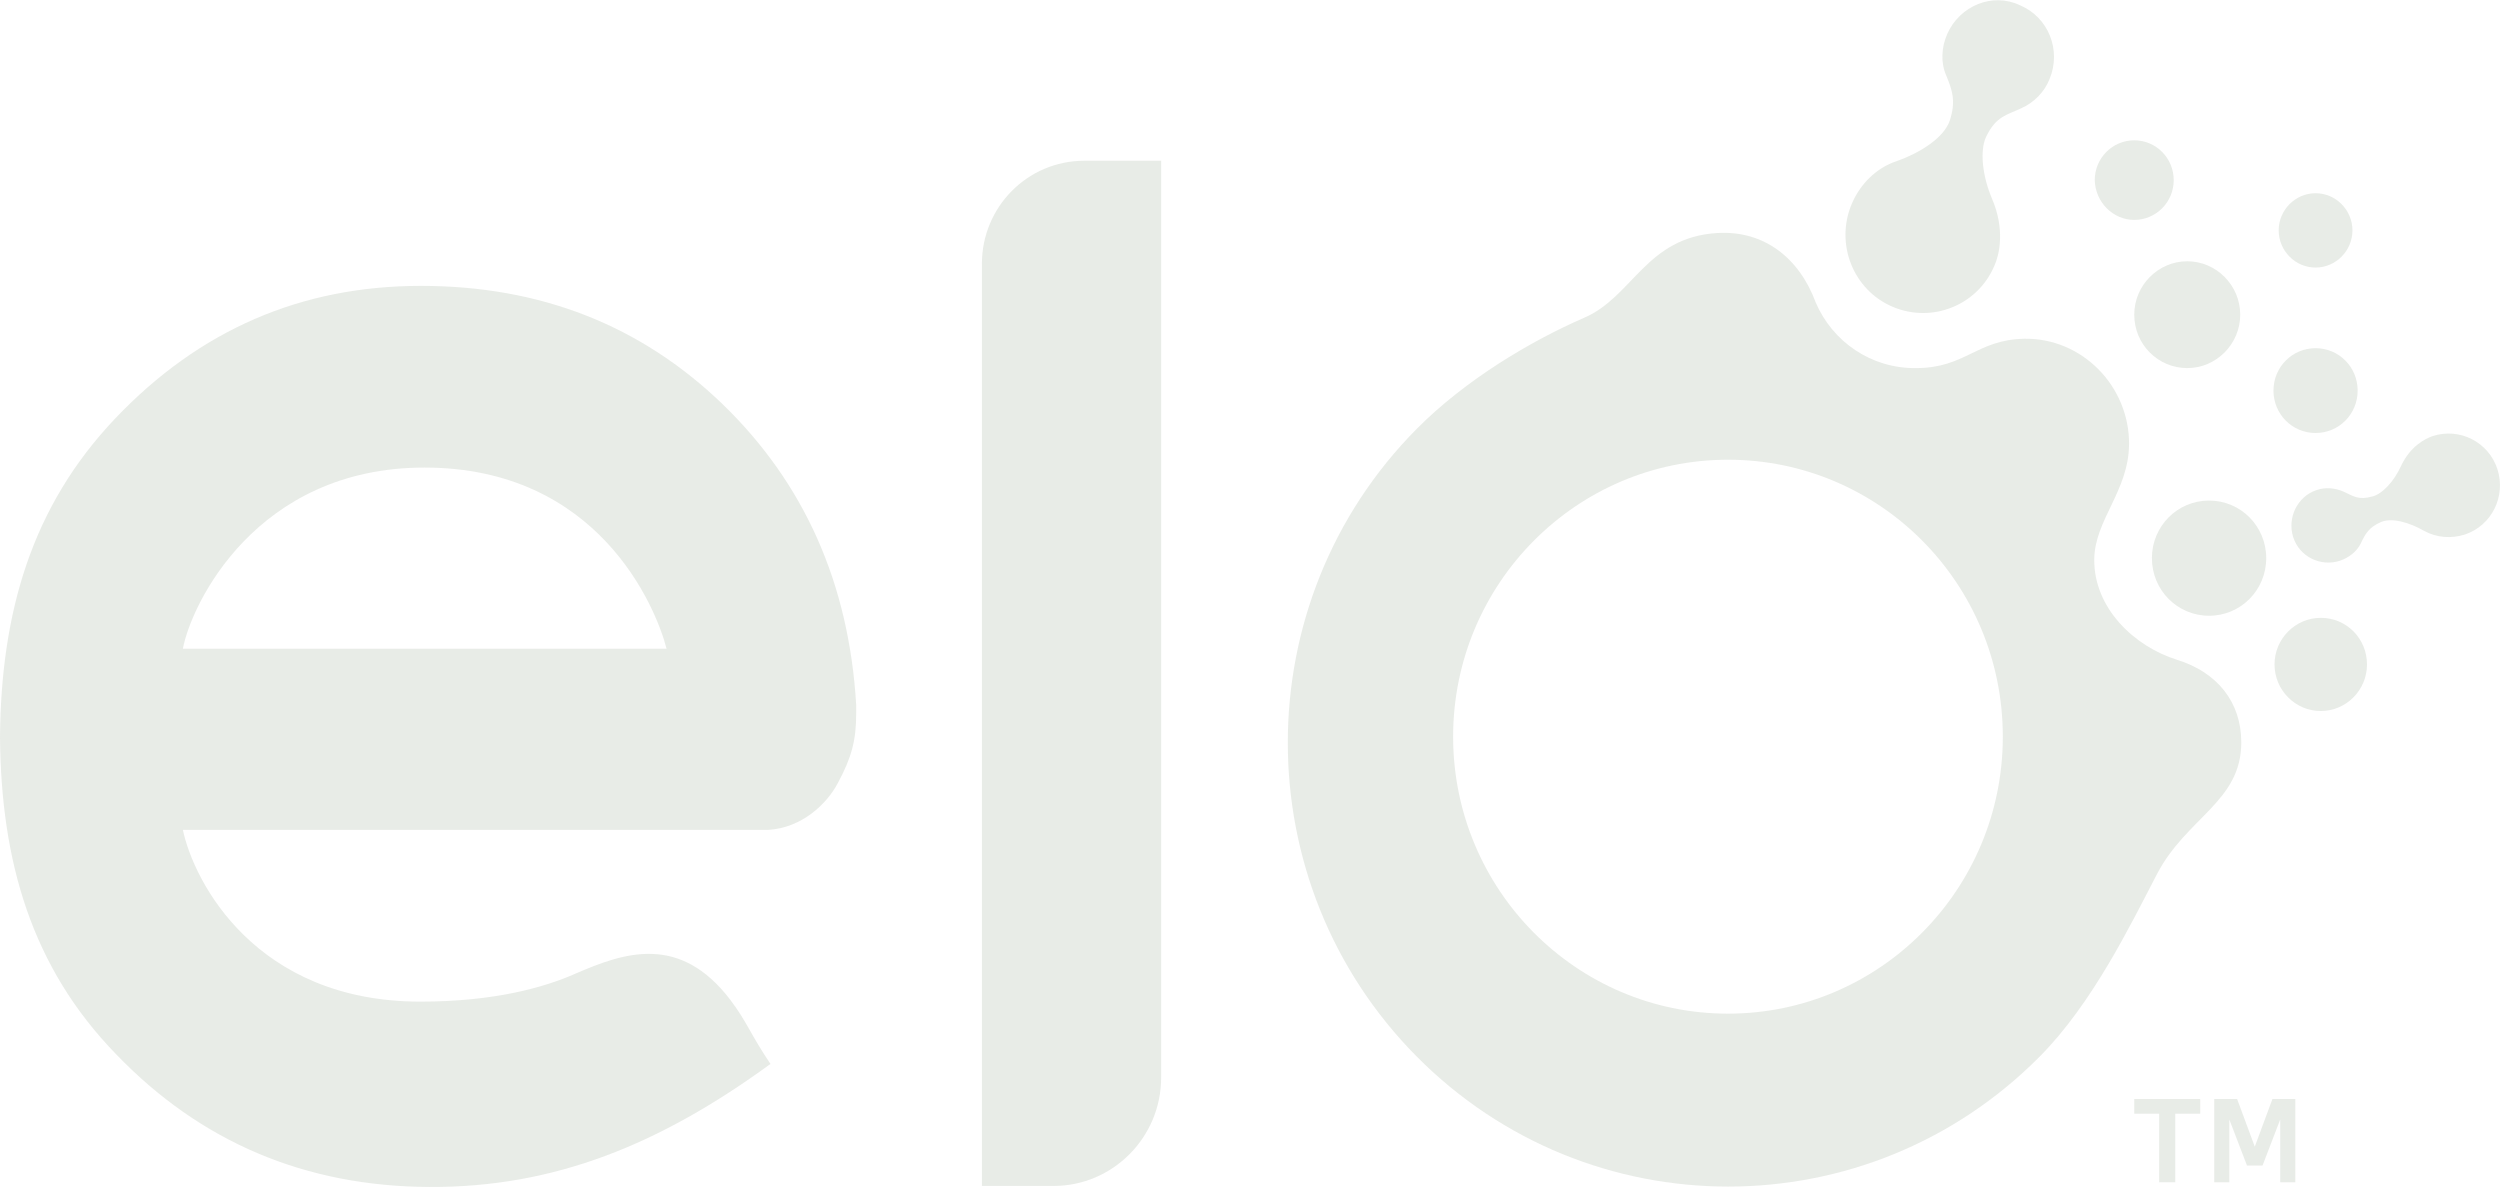 <svg width="80" height="38" viewBox="0 0 80 38" fill="none" xmlns="http://www.w3.org/2000/svg">
<g opacity="0.6" clip-path="url(#clip0_141_10)">
<path d="M62.311 1.089C62.128 1.508 62.095 1.994 62.278 2.413C62.477 2.899 62.594 3.234 62.394 3.854C62.211 4.407 61.447 4.892 60.682 5.16C60.033 5.378 59.518 5.898 59.252 6.534C58.72 7.808 59.302 9.282 60.566 9.818C61.829 10.354 63.292 9.768 63.824 8.495C63.974 8.16 64.173 7.355 63.741 6.35C63.442 5.646 63.342 4.825 63.558 4.373C63.874 3.72 64.206 3.686 64.672 3.468C65.088 3.284 65.42 2.949 65.586 2.53C65.969 1.608 65.553 0.553 64.639 0.168C63.758 -0.251 62.71 0.184 62.311 1.089Z" fill="#D9DFD7"/>
<path d="M27.398 22.837C27.398 23.691 27.248 24.244 26.816 25.048C26.467 25.719 25.669 26.489 24.588 26.556H5.852C6.201 28.215 8.18 32.052 13.45 32.052C15.81 32.052 17.423 31.6 18.437 31.147C19.95 30.494 21.746 29.857 23.375 32.002C23.907 32.705 23.99 33.057 24.655 34.046C21.114 36.626 17.739 38 13.749 37.983C9.759 37.966 6.417 36.542 3.724 33.744C0.998 30.946 0.033 27.545 0 23.591C0.033 19.62 0.998 16.219 3.691 13.387C6.384 10.556 9.643 9.148 13.466 9.148C17.29 9.148 20.499 10.405 23.125 12.935C25.736 15.465 27.165 18.665 27.398 22.552V22.837ZM13.583 14.962C8.196 14.962 6.118 19.335 5.852 20.759H21.33C20.981 19.402 19.136 14.962 13.583 14.962Z" fill="#D9DFD7"/>
<path d="M31.421 37.95V8.444C31.421 6.618 32.884 5.144 34.697 5.144H37.157V34.481C37.157 36.392 35.611 37.95 33.716 37.95H31.421Z" fill="#D9DFD7"/>
<path d="M74.879 17.944C75.162 17.844 75.411 17.66 75.544 17.392C75.694 17.073 75.81 16.872 76.193 16.705C76.542 16.554 77.107 16.721 77.573 16.989C77.972 17.207 78.437 17.241 78.869 17.107C79.734 16.822 80.199 15.884 79.917 15.012C79.634 14.141 78.703 13.672 77.839 13.957C77.606 14.041 77.124 14.275 76.825 14.929C76.608 15.398 76.243 15.8 75.927 15.884C75.461 16.018 75.295 15.867 74.996 15.733C74.73 15.616 74.414 15.582 74.131 15.682C73.516 15.884 73.184 16.57 73.383 17.191C73.583 17.81 74.248 18.145 74.879 17.944Z" fill="#D9DFD7"/>
<path d="M68.296 10.07C68.296 11.025 69.061 11.779 69.992 11.779C70.923 11.779 71.687 11.008 71.687 10.07C71.687 9.131 70.923 8.361 69.992 8.361C69.061 8.361 68.296 9.131 68.296 10.07Z" fill="#D9DFD7"/>
<path d="M74.264 19.771C73.45 19.771 72.785 20.441 72.785 21.262C72.785 22.083 73.45 22.753 74.264 22.753C75.079 22.753 75.744 22.083 75.744 21.262C75.744 20.441 75.096 19.771 74.264 19.771Z" fill="#D9DFD7"/>
<path d="M74.098 11.142C73.35 11.142 72.751 11.745 72.751 12.499C72.751 13.253 73.35 13.856 74.098 13.856C74.846 13.856 75.445 13.253 75.445 12.499C75.445 11.745 74.846 11.142 74.098 11.142Z" fill="#D9DFD7"/>
<path d="M68.296 7.037C68.994 7.037 69.559 6.467 69.559 5.764C69.559 5.06 68.994 4.49 68.296 4.49C67.597 4.49 67.032 5.06 67.032 5.764C67.049 6.467 67.614 7.037 68.296 7.037Z" fill="#D9DFD7"/>
<path d="M75.278 7.372C75.278 6.719 74.746 6.183 74.098 6.183C73.45 6.183 72.918 6.719 72.918 7.372C72.918 8.026 73.45 8.562 74.098 8.562C74.746 8.562 75.278 8.026 75.278 7.372Z" fill="#D9DFD7"/>
<path d="M68.861 17.861C68.861 18.883 69.676 19.704 70.69 19.704C71.704 19.704 72.519 18.883 72.519 17.861C72.519 16.839 71.704 16.018 70.69 16.018C69.676 16.018 68.861 16.839 68.861 17.861Z" fill="#D9DFD7"/>
<path d="M58.105 9.684C57.573 8.243 56.442 7.372 54.963 7.456C52.668 7.59 52.253 9.5 50.69 10.17C48.994 10.907 46.899 12.147 45.337 13.722C39.834 19.268 39.834 28.265 45.337 33.811C50.84 39.357 59.767 39.357 65.27 33.811C66.966 32.102 68.18 29.589 69.027 27.964C69.975 26.154 71.721 25.652 71.721 23.758C71.721 22.468 70.956 21.513 69.659 21.111C68.312 20.692 66.999 19.469 67.016 17.894C67.032 16.637 68.113 15.716 68.13 14.225C68.146 12.365 66.633 10.807 64.771 10.84C63.242 10.874 62.893 11.779 61.313 11.779C59.867 11.795 58.637 10.924 58.105 9.684ZM64.09 23.574C64.09 28.466 60.15 32.437 55.295 32.437C50.441 32.437 46.5 28.466 46.5 23.574C46.5 18.682 50.441 14.711 55.295 14.711C60.15 14.711 64.09 18.665 64.09 23.574Z" fill="#D9DFD7"/>
<path d="M72.718 35.169L72.153 36.693L71.588 35.169H70.856V37.833H71.338V35.822L71.903 37.296H72.402L72.967 35.822V37.833H73.45V35.169H72.718Z" fill="#D9DFD7"/>
<path d="M68.296 35.169V35.638H69.094V37.833H69.609V35.638H70.407V35.169H68.296Z" fill="#D9DFD7"/>
</g>
<defs>
<clipPath id="clip0_141_10">
<rect width="80" height="38" fill="white"/>
</clipPath>
</defs>
</svg>
